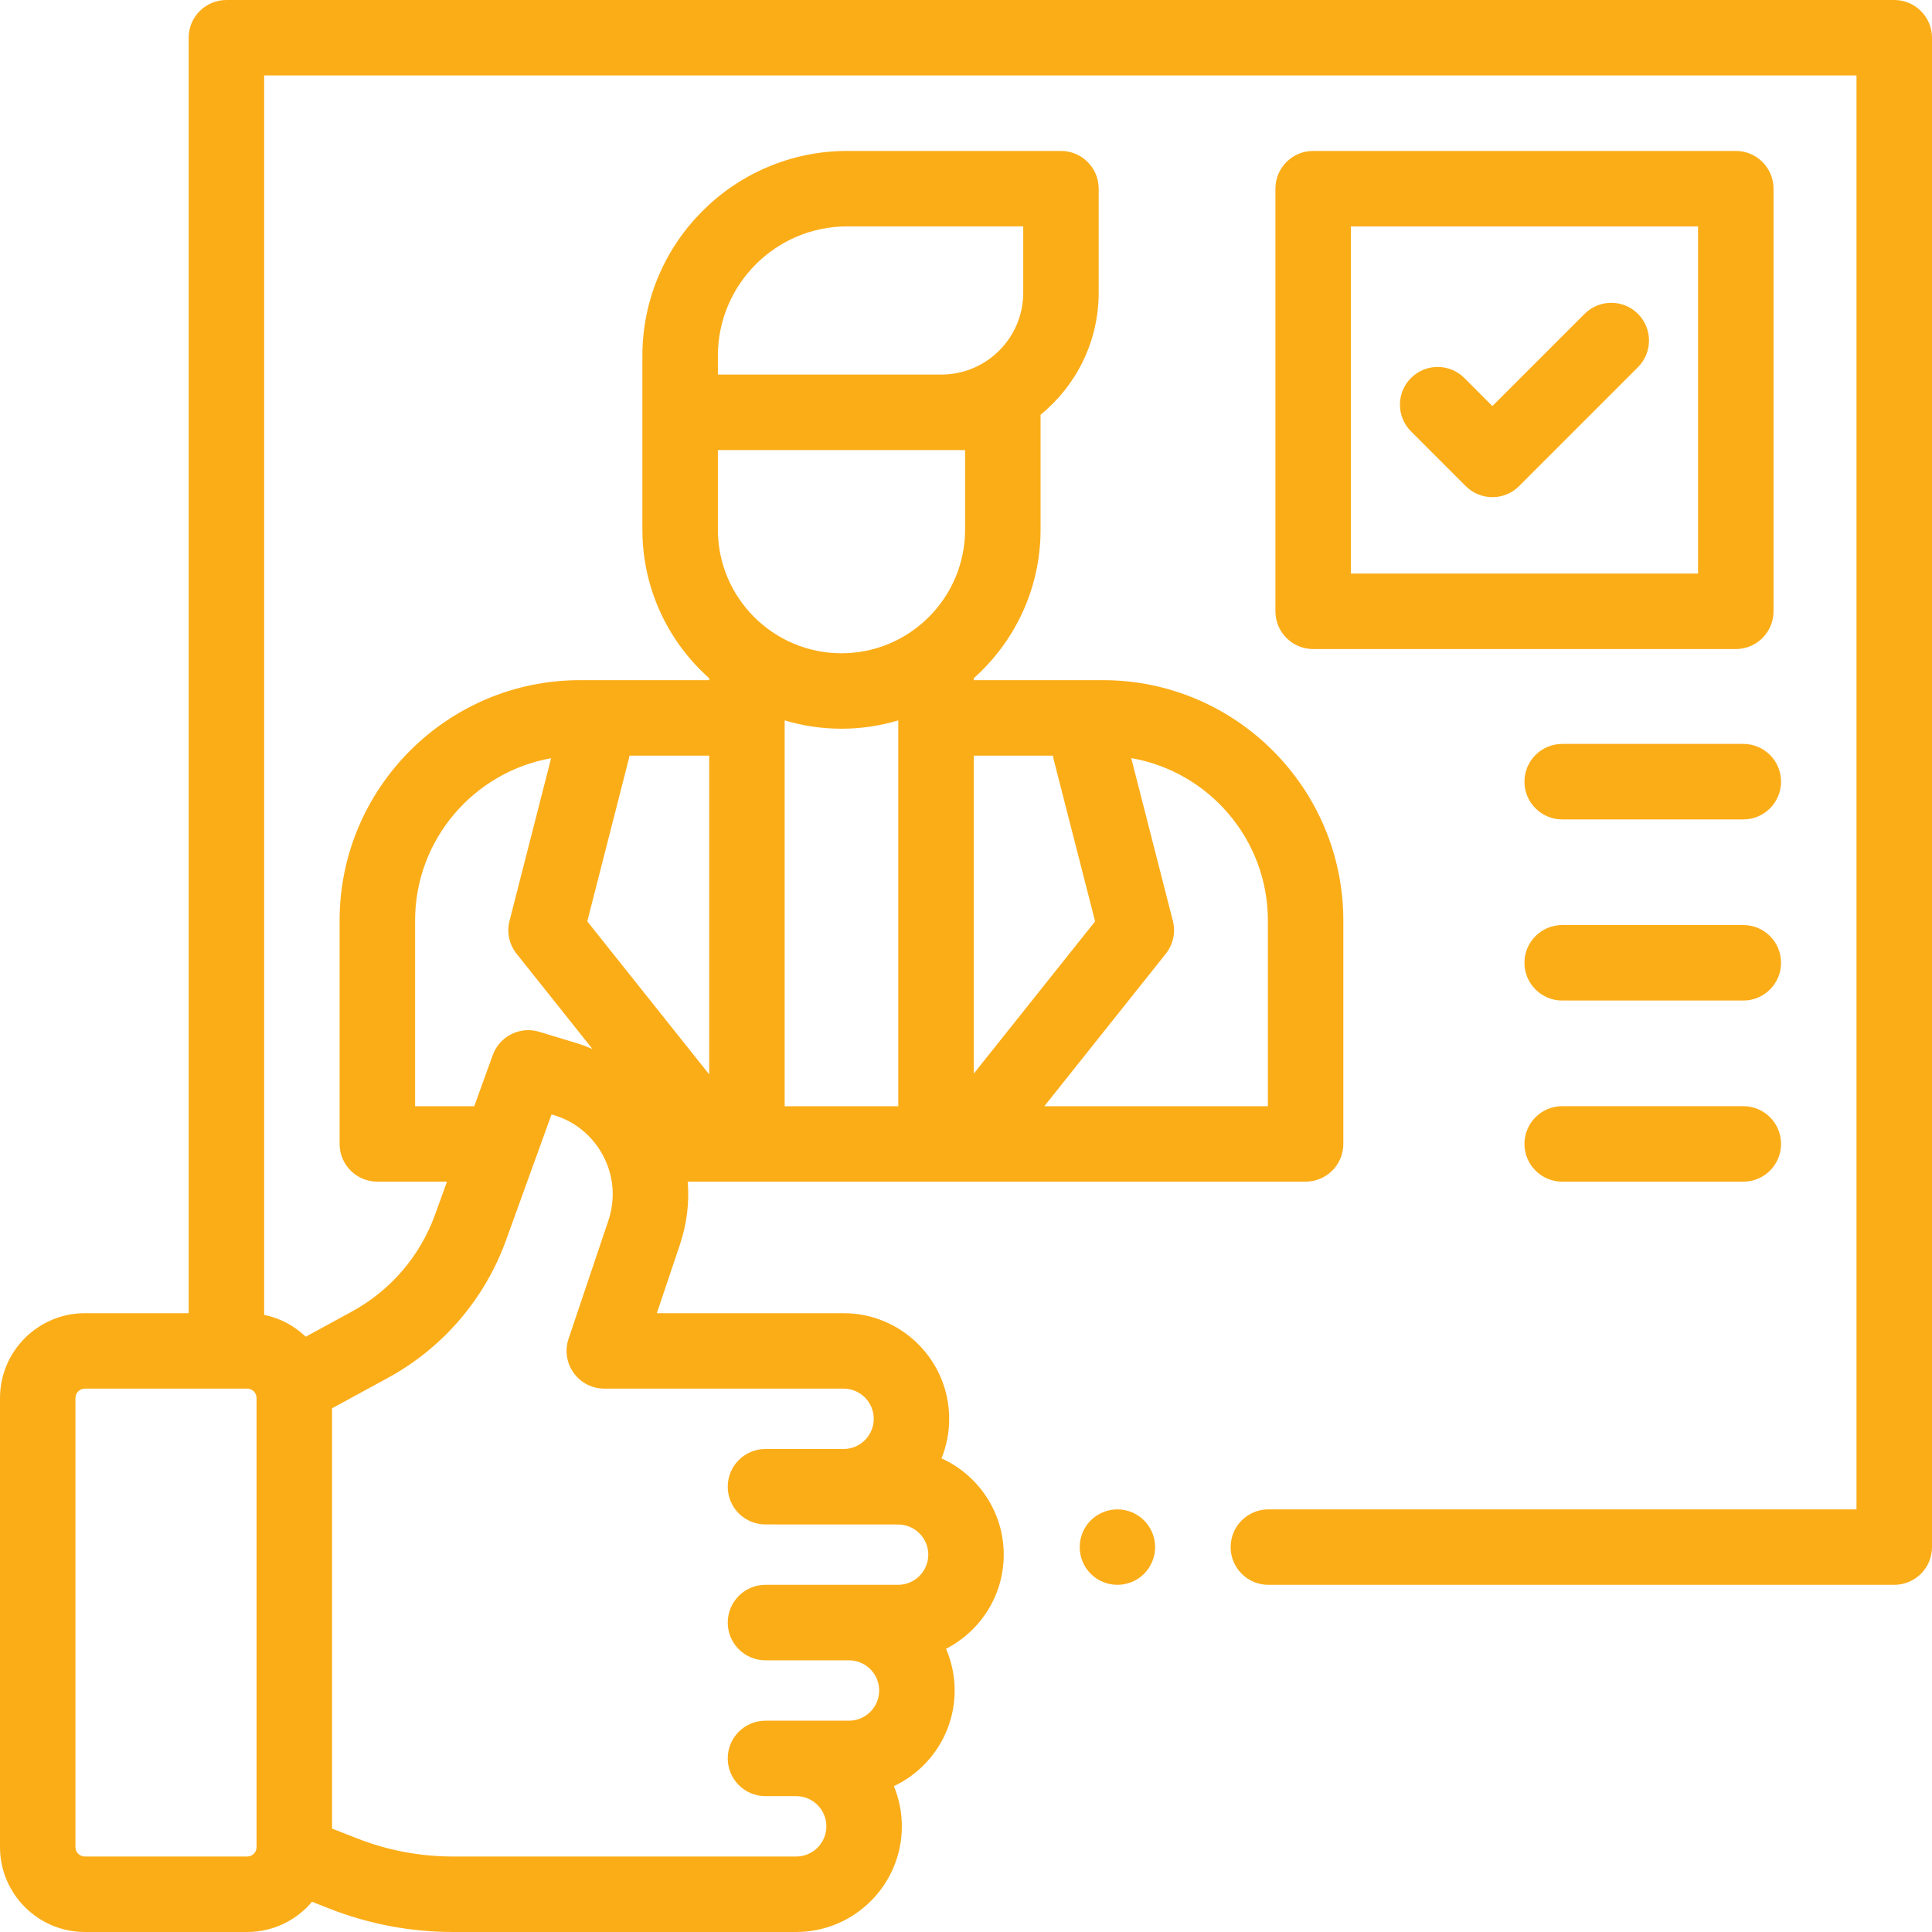 <svg width="40" height="40" viewBox="0 0 40 40" fill="none" xmlns="http://www.w3.org/2000/svg">
<g clip-path="url(#clip0_1233_17282)">
<path d="M39.219 0H4.687C4.256 0 3.906 0.35 3.906 0.781V27.188H1.758C0.789 27.188 0 27.976 0 28.945V38.242C0 39.211 0.789 40 1.758 40H5.117C5.655 40 6.138 39.757 6.46 39.374L6.82 39.516C7.64 39.837 8.502 40 9.382 40H13.953H15.437H16.484C17.69 40 18.672 39.019 18.672 37.812C18.672 37.518 18.613 37.237 18.507 36.98C19.249 36.63 19.765 35.874 19.765 35C19.765 34.693 19.701 34.401 19.587 34.136C20.295 33.773 20.781 33.036 20.781 32.188C20.781 31.302 20.252 30.538 19.493 30.194C19.595 29.941 19.652 29.665 19.652 29.375C19.652 28.169 18.671 27.188 17.465 27.188H13.599L14.076 25.771C14.22 25.343 14.274 24.901 14.239 24.465H27.031C27.463 24.465 27.812 24.115 27.812 23.684V19.059C27.812 16.315 25.58 14.082 22.836 14.082H20.16V14.042C21.008 13.287 21.544 12.188 21.544 10.965V8.586C22.278 7.988 22.747 7.078 22.747 6.059V3.906C22.747 3.475 22.398 3.125 21.966 3.125H17.541C15.203 3.125 13.3 5.028 13.3 7.366V8.536V10.965C13.3 12.188 13.835 13.287 14.683 14.042V14.082H12.007C9.264 14.082 7.031 16.315 7.031 19.058V23.684C7.031 24.115 7.381 24.465 7.813 24.465H9.254L9.007 25.149C8.696 26.007 8.084 26.72 7.282 27.156L6.33 27.675C6.095 27.45 5.799 27.29 5.469 27.223V1.562H38.437V31.25H26.26C25.828 31.25 25.479 31.6 25.479 32.031C25.479 32.462 25.828 32.812 26.26 32.812H39.219C39.65 32.812 40 32.462 40 32.031V0.781C40 0.35 39.65 0 39.219 0ZM5.312 38.242C5.312 38.35 5.225 38.437 5.117 38.437H1.758C1.65 38.437 1.562 38.35 1.562 38.242V28.945C1.562 28.838 1.65 28.75 1.758 28.75H5.117C5.225 28.75 5.312 28.838 5.312 28.945V38.242ZM13.015 15.728C13.022 15.701 13.028 15.673 13.032 15.645H14.683V22.244L12.159 19.076L13.015 15.728ZM18.598 22.903H16.246V14.915C16.619 15.027 17.013 15.087 17.422 15.087C17.831 15.087 18.225 15.027 18.598 14.915L18.598 22.903ZM26.25 19.059V22.903H21.622L24.137 19.746C24.289 19.555 24.343 19.303 24.283 19.066L23.421 15.696C25.025 15.974 26.25 17.376 26.25 19.059ZM21.8 15.645C21.804 15.673 21.809 15.701 21.816 15.728L22.673 19.076L20.16 22.229V15.645H21.8V15.645ZM19.981 9.318V10.965C19.981 12.377 18.833 13.525 17.422 13.525C16.011 13.525 14.863 12.377 14.863 10.965V9.318H19.489H19.981ZM14.863 7.366C14.863 5.889 16.064 4.687 17.541 4.687H21.185V6.059C21.185 6.995 20.424 7.755 19.489 7.755H14.863V7.366ZM8.594 22.903V19.059C8.594 17.38 9.812 15.982 11.41 15.698L10.549 19.066C10.488 19.303 10.542 19.555 10.695 19.746L12.266 21.718C12.156 21.671 12.042 21.629 11.925 21.593L11.164 21.362C10.767 21.241 10.344 21.453 10.202 21.844L9.819 22.903H8.594ZM8.03 28.528C9.166 27.909 10.035 26.898 10.476 25.68L11.419 23.073L11.471 23.088C11.918 23.224 12.281 23.528 12.495 23.943C12.709 24.358 12.744 24.83 12.595 25.273L11.771 27.719C11.691 27.958 11.73 28.22 11.877 28.425C12.024 28.629 12.26 28.75 12.511 28.75H17.465C17.81 28.75 18.09 29.03 18.09 29.375C18.09 29.72 17.81 30 17.465 30H15.848C15.416 30 15.067 30.35 15.067 30.781C15.067 31.213 15.416 31.562 15.848 31.562H16.059C16.061 31.562 16.061 31.563 16.063 31.563H18.594C18.938 31.563 19.219 31.843 19.219 32.188C19.219 32.532 18.938 32.812 18.594 32.812H17.577H16.062H15.848C15.416 32.812 15.067 33.162 15.067 33.594C15.067 34.025 15.416 34.375 15.848 34.375H16.062H17.577C17.922 34.375 18.202 34.655 18.202 35C18.202 35.345 17.922 35.625 17.577 35.625H16.484H15.996H15.848C15.416 35.625 15.067 35.975 15.067 36.406C15.067 36.838 15.416 37.187 15.848 37.187H15.996H16.484C16.829 37.187 17.109 37.468 17.109 37.812C17.109 38.157 16.829 38.437 16.484 38.437H15.437H13.953H9.382C8.698 38.437 8.028 38.311 7.391 38.061L6.875 37.859V29.157L8.03 28.528Z" fill="#FBAD18"/>
<path d="M32.344 24.465H36.094C36.525 24.465 36.875 24.115 36.875 23.684C36.875 23.252 36.525 22.902 36.094 22.902H32.344C31.912 22.902 31.562 23.252 31.562 23.684C31.562 24.115 31.912 24.465 32.344 24.465Z" fill="#FBAD18"/>
<path d="M36.094 19.152H32.344C31.912 19.152 31.562 19.502 31.562 19.934C31.562 20.365 31.912 20.715 32.344 20.715H36.094C36.525 20.715 36.875 20.365 36.875 19.934C36.875 19.502 36.525 19.152 36.094 19.152Z" fill="#FBAD18"/>
<path d="M36.094 15.402H32.344C31.912 15.402 31.562 15.752 31.562 16.184C31.562 16.615 31.912 16.965 32.344 16.965H36.094C36.525 16.965 36.875 16.615 36.875 16.184C36.875 15.752 36.525 15.402 36.094 15.402Z" fill="#FBAD18"/>
<path d="M30.346 10.064C30.499 10.217 30.699 10.293 30.899 10.293C31.099 10.293 31.299 10.217 31.451 10.064L33.912 7.603C34.217 7.298 34.217 6.803 33.912 6.498C33.607 6.193 33.112 6.193 32.807 6.498L30.898 8.407L30.318 7.826C30.013 7.521 29.518 7.521 29.213 7.826C28.908 8.131 28.908 8.626 29.213 8.931L30.346 10.064Z" fill="#FBAD18"/>
<path d="M35.938 3.125H27.188C26.756 3.125 26.406 3.475 26.406 3.906V12.656C26.406 13.088 26.756 13.438 27.188 13.438H35.938C36.369 13.438 36.719 13.088 36.719 12.656V3.906C36.719 3.475 36.369 3.125 35.938 3.125ZM35.156 11.875H27.969V4.688H35.156V11.875Z" fill="#FBAD18"/>
<path d="M23.135 31.25C22.929 31.25 22.728 31.333 22.582 31.479C22.436 31.624 22.354 31.826 22.354 32.031C22.354 32.237 22.436 32.438 22.582 32.584C22.728 32.729 22.929 32.812 23.135 32.812C23.34 32.812 23.542 32.729 23.687 32.584C23.832 32.438 23.916 32.237 23.916 32.031C23.916 31.826 23.832 31.624 23.687 31.479C23.542 31.333 23.34 31.25 23.135 31.25Z" fill="#FBAD18"/>
</g>
<defs>
<clipPath id="clip0_1233_17282">
<rect width="40" height="40" fill="white"/>
</clipPath>
</defs>
</svg>
